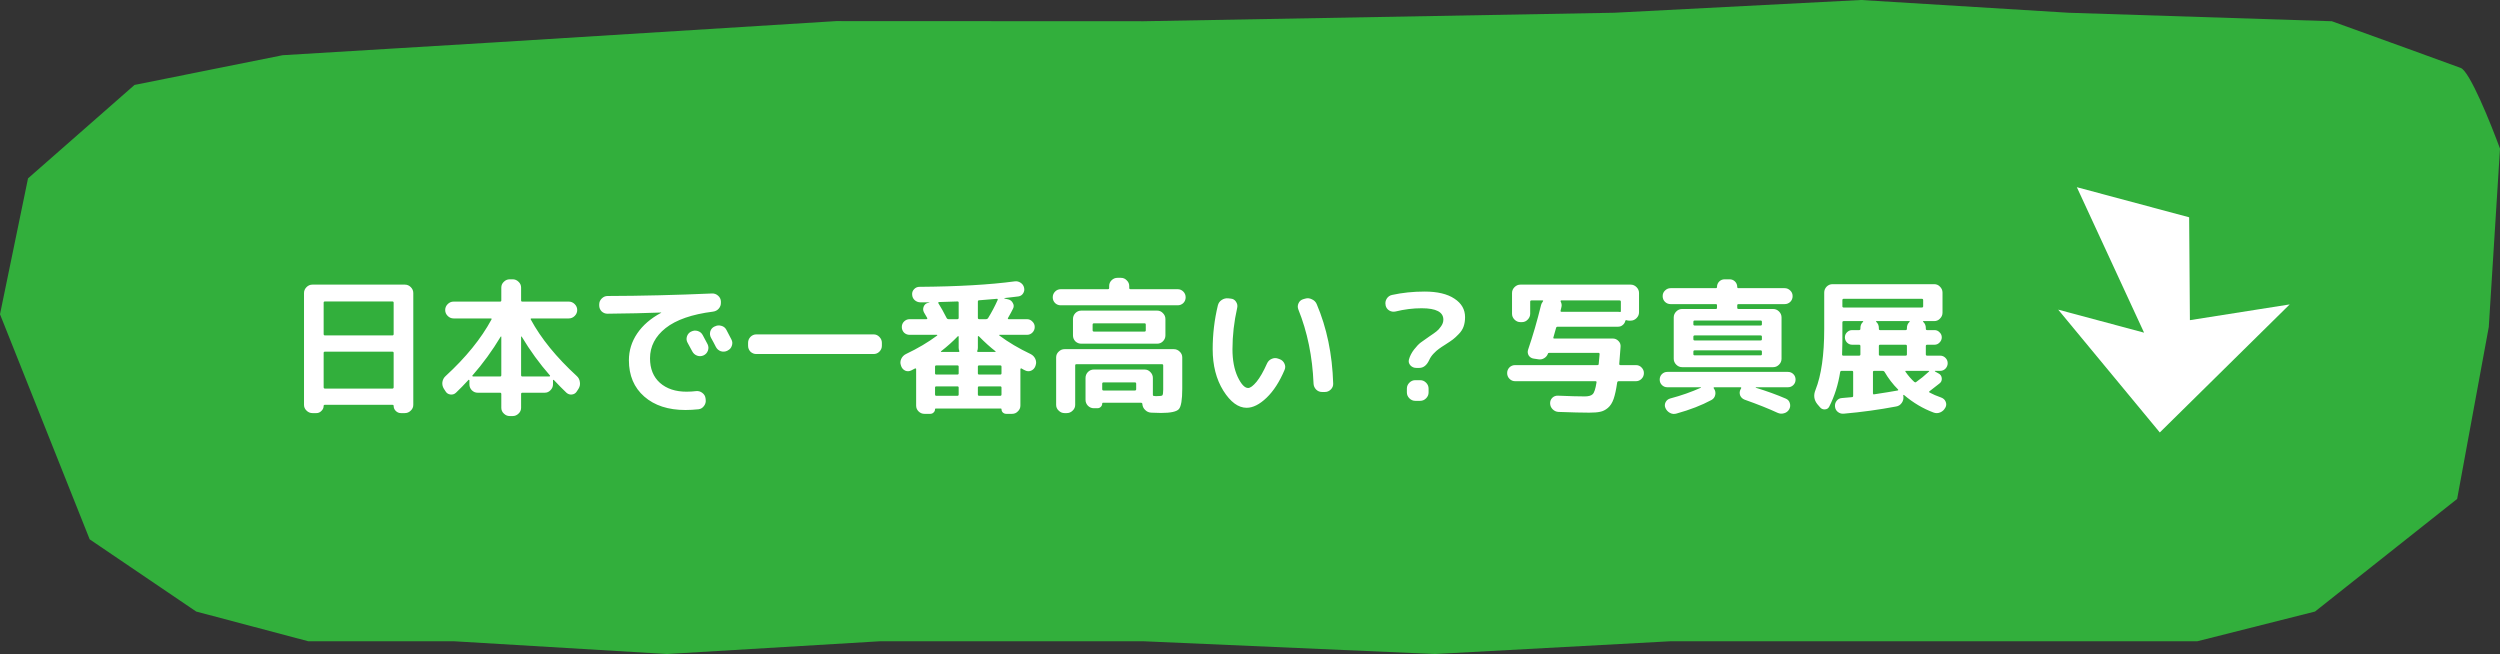 <svg width="237" height="62" viewBox="0 0 237 62" fill="none" xmlns="http://www.w3.org/2000/svg">
<rect x="0" y="0" width="237" height="62" fill="#333333" stroke="none"/>
<path d="M79.273 2L46.762 4.026L26.791 5.234L12.753 8.052L2.657 16.909L0 29.792L8.502 51.13L18.599 57.974L29.227 60.792H43.043L63.235 62L83.428 60.792H108.404L136.036 62L158.354 60.792H208.305L219.464 57.974L232.937 47.299L235.937 31L237 14.091C236.114 11.675 234.13 6.764 233.28 6.442C232.43 6.119 224.778 3.355 221.058 2.013L196.083 1.208L176.422 0L153.04 1.208L108.404 2.013L79.273 2Z" fill="#32AF3C"/>
<path d="M29.618 39.162C29.403 39.162 29.217 39.083 29.058 38.924C28.899 38.775 28.82 38.593 28.82 38.378V27.78C28.82 27.565 28.899 27.379 29.058 27.22C29.217 27.061 29.403 26.982 29.618 26.982H38.382C38.597 26.982 38.783 27.061 38.942 27.22C39.101 27.379 39.18 27.565 39.18 27.78V38.378C39.18 38.593 39.101 38.775 38.942 38.924C38.783 39.083 38.597 39.162 38.382 39.162H38.004C37.817 39.162 37.654 39.092 37.514 38.952C37.383 38.821 37.318 38.663 37.318 38.476C37.318 38.411 37.281 38.378 37.206 38.378H30.794C30.719 38.378 30.682 38.411 30.682 38.476C30.682 38.663 30.612 38.821 30.472 38.952C30.341 39.092 30.183 39.162 29.996 39.162H29.618ZM30.682 28.69V31.672C30.682 31.756 30.724 31.798 30.808 31.798H37.192C37.276 31.798 37.318 31.756 37.318 31.672V28.69C37.318 28.615 37.276 28.578 37.192 28.578H30.808C30.724 28.578 30.682 28.615 30.682 28.69ZM30.682 33.45V36.712C30.682 36.796 30.724 36.838 30.808 36.838H37.192C37.276 36.838 37.318 36.796 37.318 36.712V33.45C37.318 33.375 37.276 33.338 37.192 33.338H30.808C30.724 33.338 30.682 33.375 30.682 33.45ZM48.322 39.442C48.107 39.442 47.921 39.363 47.762 39.204C47.603 39.055 47.524 38.873 47.524 38.658V37.356C47.524 37.272 47.487 37.23 47.412 37.23H45.284C45.069 37.23 44.883 37.151 44.724 36.992C44.575 36.833 44.5 36.647 44.5 36.432V36.054C44.5 36.035 44.486 36.021 44.458 36.012C44.439 35.993 44.425 35.993 44.416 36.012C43.996 36.469 43.599 36.875 43.226 37.23C43.077 37.37 42.899 37.426 42.694 37.398C42.489 37.37 42.335 37.267 42.232 37.09L42.078 36.852C41.957 36.656 41.91 36.446 41.938 36.222C41.975 35.989 42.078 35.797 42.246 35.648C44.159 33.893 45.606 32.111 46.586 30.3C46.623 30.225 46.605 30.188 46.53 30.188H43.002C42.787 30.188 42.601 30.109 42.442 29.95C42.283 29.791 42.204 29.605 42.204 29.39C42.204 29.175 42.283 28.989 42.442 28.83C42.601 28.671 42.787 28.592 43.002 28.592H47.412C47.487 28.592 47.524 28.555 47.524 28.48V27.262C47.524 27.047 47.603 26.865 47.762 26.716C47.921 26.557 48.107 26.478 48.322 26.478H48.602C48.817 26.478 49.003 26.557 49.162 26.716C49.321 26.865 49.4 27.047 49.4 27.262V28.48C49.4 28.555 49.437 28.592 49.512 28.592H53.922C54.137 28.592 54.323 28.671 54.482 28.83C54.641 28.989 54.72 29.175 54.72 29.39C54.72 29.605 54.641 29.791 54.482 29.95C54.323 30.109 54.137 30.188 53.922 30.188H50.394C50.31 30.188 50.287 30.225 50.324 30.3C51.295 32.092 52.746 33.875 54.678 35.648C54.846 35.797 54.944 35.989 54.972 36.222C55.009 36.446 54.967 36.656 54.846 36.852L54.692 37.09C54.589 37.267 54.435 37.37 54.23 37.398C54.034 37.426 53.857 37.37 53.698 37.23C53.362 36.913 52.965 36.511 52.508 36.026C52.499 36.007 52.48 36.003 52.452 36.012C52.433 36.021 52.424 36.035 52.424 36.054V36.432C52.424 36.647 52.345 36.833 52.186 36.992C52.037 37.151 51.855 37.23 51.64 37.23H49.512C49.437 37.23 49.4 37.272 49.4 37.356V38.658C49.4 38.873 49.321 39.055 49.162 39.204C49.003 39.363 48.817 39.442 48.602 39.442H48.322ZM49.4 31.924V35.564C49.4 35.648 49.437 35.69 49.512 35.69H52.088C52.107 35.69 52.121 35.681 52.13 35.662C52.149 35.634 52.153 35.615 52.144 35.606C51.145 34.467 50.249 33.235 49.456 31.91C49.447 31.901 49.433 31.896 49.414 31.896C49.405 31.896 49.4 31.905 49.4 31.924ZM47.412 35.69C47.487 35.69 47.524 35.648 47.524 35.564V31.924C47.524 31.905 47.515 31.896 47.496 31.896C47.487 31.896 47.477 31.901 47.468 31.91C46.675 33.235 45.779 34.467 44.78 35.606C44.761 35.643 44.78 35.671 44.836 35.69H47.412ZM65.528 31.434C65.724 31.331 65.929 31.313 66.144 31.378C66.359 31.443 66.517 31.574 66.62 31.77C66.723 31.957 66.877 32.246 67.082 32.638C67.175 32.834 67.185 33.035 67.11 33.24C67.035 33.445 66.9 33.595 66.704 33.688C66.499 33.781 66.293 33.791 66.088 33.716C65.883 33.641 65.729 33.506 65.626 33.31C65.579 33.226 65.43 32.951 65.178 32.484C65.075 32.297 65.057 32.101 65.122 31.896C65.187 31.691 65.318 31.537 65.514 31.434H65.528ZM68.86 31.266C69.168 31.854 69.327 32.157 69.336 32.176C69.439 32.372 69.453 32.573 69.378 32.778C69.313 32.983 69.182 33.133 68.986 33.226L68.944 33.254C68.748 33.347 68.543 33.361 68.328 33.296C68.123 33.221 67.969 33.086 67.866 32.89C67.819 32.797 67.745 32.652 67.642 32.456C67.539 32.26 67.46 32.115 67.404 32.022C67.301 31.835 67.278 31.635 67.334 31.42C67.399 31.205 67.53 31.051 67.726 30.958L67.768 30.944C67.964 30.841 68.169 30.823 68.384 30.888C68.599 30.944 68.757 31.07 68.86 31.266ZM57.59 29.74C57.375 29.74 57.189 29.665 57.03 29.516C56.881 29.357 56.806 29.171 56.806 28.956V28.858C56.806 28.643 56.885 28.457 57.044 28.298C57.203 28.139 57.389 28.06 57.604 28.06C60.796 28.051 64.095 27.971 67.502 27.822C67.717 27.813 67.908 27.883 68.076 28.032C68.244 28.181 68.333 28.363 68.342 28.578V28.676C68.351 28.9 68.281 29.096 68.132 29.264C67.992 29.423 67.81 29.516 67.586 29.544C65.598 29.796 64.105 30.314 63.106 31.098C62.117 31.882 61.622 32.839 61.622 33.968C61.622 34.957 61.935 35.732 62.56 36.292C63.195 36.852 64.035 37.132 65.08 37.132C65.397 37.132 65.705 37.113 66.004 37.076C66.219 37.057 66.41 37.113 66.578 37.244C66.755 37.375 66.858 37.547 66.886 37.762L66.9 37.888C66.928 38.103 66.877 38.299 66.746 38.476C66.615 38.663 66.443 38.77 66.228 38.798C65.78 38.845 65.365 38.868 64.982 38.868C63.349 38.868 62.047 38.443 61.076 37.594C60.105 36.745 59.62 35.597 59.62 34.15C59.62 33.235 59.881 32.391 60.404 31.616C60.936 30.832 61.692 30.179 62.672 29.656C62.681 29.656 62.686 29.647 62.686 29.628H62.672C61.225 29.684 59.531 29.721 57.59 29.74ZM71.702 33.562C71.487 33.562 71.301 33.487 71.142 33.338C70.993 33.179 70.918 32.993 70.918 32.778V32.498C70.918 32.283 70.993 32.097 71.142 31.938C71.301 31.779 71.487 31.7 71.702 31.7H82.818C83.033 31.7 83.215 31.779 83.364 31.938C83.523 32.097 83.602 32.283 83.602 32.498V32.778C83.602 32.993 83.523 33.179 83.364 33.338C83.215 33.487 83.033 33.562 82.818 33.562H71.702ZM85.436 34.724L85.408 34.64C85.333 34.435 85.343 34.229 85.436 34.024C85.529 33.819 85.679 33.665 85.884 33.562C87.004 33.03 87.989 32.447 88.838 31.812C88.857 31.793 88.861 31.779 88.852 31.77C88.852 31.751 88.843 31.742 88.824 31.742H86.234C86.029 31.742 85.851 31.672 85.702 31.532C85.562 31.383 85.492 31.205 85.492 31C85.492 30.795 85.562 30.622 85.702 30.482C85.851 30.333 86.029 30.258 86.234 30.258H87.83C87.858 30.258 87.881 30.244 87.9 30.216C87.919 30.188 87.919 30.165 87.9 30.146C87.863 30.081 87.811 29.992 87.746 29.88C87.681 29.768 87.629 29.679 87.592 29.614C87.499 29.437 87.489 29.255 87.564 29.068C87.639 28.881 87.769 28.765 87.956 28.718L88.096 28.69C88.105 28.69 88.11 28.685 88.11 28.676C88.11 28.667 88.105 28.662 88.096 28.662H87.27C87.055 28.662 86.869 28.592 86.71 28.452C86.561 28.312 86.481 28.139 86.472 27.934C86.453 27.738 86.514 27.565 86.654 27.416C86.794 27.267 86.962 27.192 87.158 27.192C90.826 27.164 93.836 26.991 96.188 26.674C96.393 26.646 96.58 26.688 96.748 26.8C96.925 26.912 97.037 27.071 97.084 27.276C97.131 27.472 97.098 27.654 96.986 27.822C96.883 27.981 96.734 28.074 96.538 28.102C96.379 28.121 96.146 28.149 95.838 28.186C95.539 28.223 95.334 28.247 95.222 28.256C95.213 28.256 95.208 28.265 95.208 28.284C95.208 28.293 95.213 28.298 95.222 28.298L95.586 28.382C95.782 28.429 95.927 28.545 96.02 28.732C96.123 28.909 96.127 29.087 96.034 29.264C95.941 29.46 95.782 29.754 95.558 30.146C95.539 30.165 95.535 30.188 95.544 30.216C95.563 30.244 95.586 30.258 95.614 30.258H97.35C97.555 30.258 97.728 30.333 97.868 30.482C98.017 30.622 98.092 30.795 98.092 31C98.092 31.205 98.017 31.383 97.868 31.532C97.728 31.672 97.555 31.742 97.35 31.742H94.76C94.741 31.742 94.727 31.751 94.718 31.77C94.718 31.779 94.727 31.793 94.746 31.812C95.595 32.447 96.58 33.03 97.7 33.562C97.905 33.665 98.055 33.819 98.148 34.024C98.241 34.229 98.251 34.435 98.176 34.64L98.148 34.724C98.073 34.92 97.938 35.06 97.742 35.144C97.555 35.219 97.369 35.209 97.182 35.116C97.145 35.097 97.089 35.069 97.014 35.032C96.939 34.985 96.883 34.953 96.846 34.934C96.827 34.915 96.804 34.915 96.776 34.934C96.748 34.943 96.734 34.962 96.734 34.99V38.448C96.734 38.663 96.655 38.845 96.496 38.994C96.347 39.153 96.165 39.232 95.95 39.232H95.39C95.269 39.232 95.161 39.19 95.068 39.106C94.984 39.022 94.942 38.915 94.942 38.784C94.942 38.747 94.919 38.728 94.872 38.728H88.712C88.665 38.728 88.642 38.747 88.642 38.784C88.642 38.915 88.595 39.022 88.502 39.106C88.418 39.19 88.315 39.232 88.194 39.232H87.634C87.419 39.232 87.233 39.153 87.074 38.994C86.925 38.845 86.85 38.663 86.85 38.448V34.99C86.85 34.962 86.836 34.943 86.808 34.934C86.78 34.915 86.757 34.915 86.738 34.934C86.701 34.962 86.584 35.023 86.388 35.116C86.201 35.209 86.015 35.219 85.828 35.144C85.641 35.06 85.511 34.92 85.436 34.724ZM90.938 33.254C90.901 33.179 90.882 33.081 90.882 32.96V31.91C90.882 31.891 90.868 31.877 90.84 31.868C90.821 31.859 90.807 31.863 90.798 31.882C90.331 32.367 89.804 32.839 89.216 33.296C89.197 33.315 89.193 33.333 89.202 33.352C89.211 33.361 89.225 33.366 89.244 33.366H90.882C90.938 33.366 90.957 33.329 90.938 33.254ZM90.882 37.398V36.74C90.882 36.665 90.84 36.628 90.756 36.628H88.768C88.684 36.628 88.642 36.665 88.642 36.74V37.398C88.642 37.482 88.684 37.524 88.768 37.524H90.756C90.84 37.524 90.882 37.482 90.882 37.398ZM90.882 35.396V34.752C90.882 34.677 90.84 34.64 90.756 34.64H88.768C88.684 34.64 88.642 34.677 88.642 34.752V35.396C88.642 35.471 88.684 35.508 88.768 35.508H90.756C90.84 35.508 90.882 35.471 90.882 35.396ZM94.942 37.398V36.74C94.942 36.665 94.9 36.628 94.816 36.628H92.828C92.744 36.628 92.702 36.665 92.702 36.74V37.398C92.702 37.482 92.744 37.524 92.828 37.524H94.816C94.9 37.524 94.942 37.482 94.942 37.398ZM94.942 35.396V34.752C94.942 34.677 94.9 34.64 94.816 34.64H92.828C92.744 34.64 92.702 34.677 92.702 34.752V35.396C92.702 35.471 92.744 35.508 92.828 35.508H94.816C94.9 35.508 94.942 35.471 94.942 35.396ZM92.702 28.592V30.132C92.702 30.216 92.744 30.258 92.828 30.258H93.486C93.561 30.258 93.621 30.225 93.668 30.16C94.013 29.6 94.317 29.026 94.578 28.438C94.597 28.419 94.597 28.396 94.578 28.368C94.569 28.34 94.55 28.326 94.522 28.326C94.149 28.363 93.584 28.41 92.828 28.466C92.744 28.466 92.702 28.508 92.702 28.592ZM92.702 31.91V32.96C92.702 33.081 92.683 33.179 92.646 33.254C92.627 33.329 92.646 33.366 92.702 33.366H94.34C94.359 33.366 94.373 33.361 94.382 33.352C94.391 33.333 94.387 33.315 94.368 33.296C93.873 32.913 93.351 32.442 92.8 31.882C92.781 31.863 92.758 31.859 92.73 31.868C92.711 31.877 92.702 31.891 92.702 31.91ZM89.02 28.634C88.992 28.634 88.969 28.648 88.95 28.676C88.941 28.695 88.941 28.713 88.95 28.732C89.193 29.115 89.459 29.591 89.748 30.16C89.785 30.225 89.841 30.258 89.916 30.258H90.756C90.84 30.258 90.882 30.216 90.882 30.132V28.69C90.882 28.615 90.845 28.578 90.77 28.578C90.369 28.597 89.785 28.615 89.02 28.634ZM109.138 39.12C108.914 39.111 108.723 39.027 108.564 38.868C108.405 38.719 108.317 38.537 108.298 38.322C108.298 38.229 108.256 38.182 108.172 38.182H104.56C104.513 38.182 104.49 38.205 104.49 38.252C104.49 38.383 104.443 38.49 104.35 38.574C104.266 38.658 104.163 38.7 104.042 38.7H103.692C103.477 38.7 103.291 38.621 103.132 38.462C102.983 38.303 102.908 38.117 102.908 37.902V35.83C102.908 35.615 102.983 35.429 103.132 35.27C103.291 35.111 103.477 35.032 103.692 35.032H108.508C108.723 35.032 108.905 35.111 109.054 35.27C109.213 35.429 109.292 35.615 109.292 35.83V37.398V37.426C109.292 37.501 109.329 37.538 109.404 37.538C109.441 37.538 109.488 37.543 109.544 37.552C109.609 37.552 109.651 37.552 109.67 37.552C109.969 37.552 110.141 37.529 110.188 37.482C110.244 37.426 110.272 37.244 110.272 36.936V34.64C110.272 34.565 110.235 34.528 110.16 34.528H102.04C101.965 34.528 101.928 34.565 101.928 34.64V38.378C101.928 38.593 101.849 38.775 101.69 38.924C101.531 39.083 101.345 39.162 101.13 39.162H100.92C100.705 39.162 100.519 39.083 100.36 38.924C100.201 38.775 100.122 38.593 100.122 38.378V33.884C100.122 33.669 100.201 33.487 100.36 33.338C100.519 33.179 100.705 33.1 100.92 33.1H111.28C111.495 33.1 111.681 33.179 111.84 33.338C111.999 33.487 112.078 33.669 112.078 33.884V36.852C112.078 37.897 111.971 38.541 111.756 38.784C111.541 39.027 110.977 39.148 110.062 39.148C110.006 39.148 109.698 39.139 109.138 39.12ZM107.71 36.894V36.376C107.71 36.292 107.668 36.25 107.584 36.25H104.616C104.532 36.25 104.49 36.292 104.49 36.376V36.894C104.49 36.978 104.532 37.02 104.616 37.02H107.584C107.668 37.02 107.71 36.978 107.71 36.894ZM100.556 28.942C100.351 28.942 100.173 28.872 100.024 28.732C99.875 28.583 99.8 28.401 99.8 28.186C99.8 27.971 99.875 27.789 100.024 27.64C100.173 27.491 100.351 27.416 100.556 27.416H105.022C105.106 27.416 105.148 27.379 105.148 27.304V27.122C105.148 26.907 105.223 26.725 105.372 26.576C105.531 26.417 105.717 26.338 105.932 26.338H106.268C106.483 26.338 106.665 26.417 106.814 26.576C106.973 26.725 107.052 26.907 107.052 27.122V27.304C107.052 27.379 107.094 27.416 107.178 27.416H111.644C111.849 27.416 112.027 27.491 112.176 27.64C112.325 27.789 112.4 27.971 112.4 28.186C112.4 28.401 112.325 28.583 112.176 28.732C112.027 28.872 111.849 28.942 111.644 28.942H100.556ZM103.58 32.582H102.502C102.287 32.582 102.101 32.507 101.942 32.358C101.793 32.199 101.718 32.013 101.718 31.798V30.244C101.718 30.029 101.793 29.843 101.942 29.684C102.101 29.525 102.287 29.446 102.502 29.446H109.698C109.913 29.446 110.095 29.525 110.244 29.684C110.403 29.843 110.482 30.029 110.482 30.244V31.798C110.482 32.013 110.403 32.199 110.244 32.358C110.095 32.507 109.913 32.582 109.698 32.582H103.58ZM103.58 30.776V31.308C103.58 31.392 103.622 31.434 103.706 31.434H108.508C108.583 31.434 108.62 31.392 108.62 31.308V30.776C108.62 30.692 108.583 30.65 108.508 30.65H103.706C103.622 30.65 103.58 30.692 103.58 30.776ZM124.524 36.362C124.421 33.814 123.941 31.471 123.082 29.334C123.007 29.138 123.012 28.947 123.096 28.76C123.18 28.564 123.325 28.433 123.53 28.368L123.726 28.312C123.941 28.247 124.151 28.265 124.356 28.368C124.571 28.461 124.725 28.611 124.818 28.816C125.779 31.065 126.302 33.581 126.386 36.362C126.395 36.577 126.321 36.763 126.162 36.922C126.003 37.081 125.817 37.16 125.602 37.16H125.322C125.107 37.16 124.921 37.081 124.762 36.922C124.613 36.763 124.533 36.577 124.524 36.362ZM118.182 38.658C117.389 38.658 116.651 38.117 115.97 37.034C115.298 35.951 114.962 34.64 114.962 33.1C114.962 31.691 115.125 30.309 115.452 28.956C115.508 28.732 115.629 28.559 115.816 28.438C116.012 28.307 116.227 28.256 116.46 28.284L116.698 28.312C116.903 28.331 117.062 28.429 117.174 28.606C117.295 28.783 117.333 28.975 117.286 29.18C116.987 30.505 116.838 31.812 116.838 33.1C116.838 34.136 117.001 35.009 117.328 35.718C117.664 36.427 117.995 36.782 118.322 36.782C118.527 36.782 118.793 36.586 119.12 36.194C119.447 35.793 119.778 35.214 120.114 34.458C120.207 34.253 120.352 34.108 120.548 34.024C120.753 33.931 120.959 33.921 121.164 33.996L121.318 34.052C121.523 34.127 121.673 34.267 121.766 34.472C121.859 34.668 121.864 34.864 121.78 35.06C121.304 36.189 120.735 37.071 120.072 37.706C119.409 38.341 118.779 38.658 118.182 38.658ZM131.356 28.956V28.928C131.309 28.713 131.342 28.513 131.454 28.326C131.575 28.13 131.743 28.009 131.958 27.962C132.938 27.747 133.969 27.64 135.052 27.64C136.265 27.64 137.208 27.864 137.88 28.312C138.552 28.751 138.888 29.334 138.888 30.062C138.888 30.398 138.841 30.697 138.748 30.958C138.655 31.219 138.501 31.457 138.286 31.672C138.081 31.887 137.899 32.055 137.74 32.176C137.581 32.297 137.348 32.456 137.04 32.652C136.769 32.82 136.559 32.96 136.41 33.072C136.261 33.175 136.093 33.324 135.906 33.52C135.729 33.707 135.593 33.903 135.5 34.108C135.267 34.621 134.949 34.878 134.548 34.878H134.268C134.044 34.878 133.857 34.799 133.708 34.64C133.559 34.472 133.512 34.285 133.568 34.08C133.661 33.744 133.825 33.427 134.058 33.128C134.291 32.829 134.501 32.61 134.688 32.47C134.875 32.33 135.145 32.139 135.5 31.896C135.808 31.691 136.032 31.532 136.172 31.42C136.321 31.308 136.466 31.149 136.606 30.944C136.755 30.739 136.83 30.524 136.83 30.3C136.83 29.581 136.144 29.222 134.772 29.222C133.951 29.222 133.125 29.325 132.294 29.53C132.079 29.577 131.879 29.544 131.692 29.432C131.515 29.32 131.403 29.161 131.356 28.956ZM134.17 36.04H134.632C134.847 36.04 135.033 36.119 135.192 36.278C135.351 36.437 135.43 36.623 135.43 36.838V37.202C135.43 37.417 135.351 37.603 135.192 37.762C135.033 37.921 134.847 38 134.632 38H134.17C133.955 38 133.769 37.921 133.61 37.762C133.451 37.603 133.372 37.417 133.372 37.202V36.838C133.372 36.623 133.451 36.437 133.61 36.278C133.769 36.119 133.955 36.04 134.17 36.04ZM143.634 36.138C143.429 36.138 143.251 36.063 143.102 35.914C142.953 35.765 142.878 35.583 142.878 35.368C142.878 35.163 142.948 34.985 143.088 34.836C143.237 34.687 143.419 34.612 143.634 34.612H151.432C151.516 34.612 151.558 34.575 151.558 34.5C151.586 34.22 151.614 33.912 151.642 33.576C151.642 33.492 151.609 33.45 151.544 33.45H146.868C146.793 33.45 146.751 33.478 146.742 33.534C146.677 33.711 146.56 33.851 146.392 33.954C146.224 34.057 146.047 34.094 145.86 34.066L145.398 33.996C145.193 33.968 145.034 33.87 144.922 33.702C144.819 33.525 144.801 33.338 144.866 33.142C145.314 31.835 145.725 30.421 146.098 28.9C146.117 28.816 146.173 28.709 146.266 28.578C146.313 28.513 146.299 28.48 146.224 28.48H145.188C145.104 28.48 145.062 28.522 145.062 28.606V29.74C145.062 29.955 144.983 30.141 144.824 30.3C144.675 30.459 144.493 30.538 144.278 30.538H144.138C143.923 30.538 143.737 30.459 143.578 30.3C143.419 30.141 143.34 29.955 143.34 29.74V27.78C143.34 27.565 143.419 27.379 143.578 27.22C143.737 27.061 143.923 26.982 144.138 26.982H154.582C154.797 26.982 154.983 27.061 155.142 27.22C155.301 27.379 155.38 27.565 155.38 27.78V29.6C155.38 29.815 155.301 30.001 155.142 30.16C154.983 30.319 154.797 30.398 154.582 30.398H154.442C154.358 30.398 154.274 30.384 154.19 30.356C154.134 30.337 154.097 30.361 154.078 30.426C154.041 30.585 153.957 30.715 153.826 30.818C153.705 30.921 153.56 30.972 153.392 30.972H147.666C147.582 30.972 147.531 31.014 147.512 31.098C147.484 31.201 147.442 31.35 147.386 31.546C147.33 31.742 147.288 31.891 147.26 31.994C147.241 32.059 147.269 32.092 147.344 32.092H152.888C153.103 32.092 153.285 32.171 153.434 32.33C153.583 32.479 153.649 32.661 153.63 32.876C153.583 33.492 153.541 34.033 153.504 34.5C153.504 34.575 153.541 34.612 153.616 34.612H155.086C155.301 34.612 155.478 34.687 155.618 34.836C155.767 34.985 155.842 35.163 155.842 35.368C155.842 35.583 155.767 35.765 155.618 35.914C155.469 36.063 155.291 36.138 155.086 36.138H153.448C153.373 36.138 153.327 36.18 153.308 36.264C153.215 36.917 153.103 37.435 152.972 37.818C152.841 38.191 152.659 38.476 152.426 38.672C152.193 38.868 151.95 38.989 151.698 39.036C151.455 39.092 151.105 39.12 150.648 39.12C150.004 39.12 149.038 39.097 147.75 39.05C147.535 39.041 147.349 38.957 147.19 38.798C147.041 38.649 146.961 38.467 146.952 38.252C146.943 38.047 147.008 37.869 147.148 37.72C147.297 37.571 147.479 37.501 147.694 37.51C148.795 37.557 149.64 37.58 150.228 37.58C150.592 37.58 150.844 37.51 150.984 37.37C151.133 37.23 151.255 36.861 151.348 36.264C151.367 36.18 151.334 36.138 151.25 36.138H143.634ZM153.532 28.48H148.002C147.983 28.48 147.965 28.494 147.946 28.522C147.937 28.541 147.937 28.559 147.946 28.578C148.039 28.746 148.067 28.914 148.03 29.082C148.021 29.119 148.007 29.18 147.988 29.264C147.969 29.339 147.955 29.395 147.946 29.432C147.927 29.516 147.955 29.558 148.03 29.558H153.392C153.457 29.558 153.509 29.563 153.546 29.572C153.621 29.591 153.658 29.563 153.658 29.488V28.606C153.658 28.522 153.616 28.48 153.532 28.48ZM164.816 28.83C164.732 28.83 164.69 28.867 164.69 28.942V29.18C164.69 29.255 164.732 29.292 164.816 29.292H168.092C168.307 29.292 168.493 29.371 168.652 29.53C168.811 29.689 168.89 29.875 168.89 30.09V34.01C168.89 34.225 168.811 34.411 168.652 34.57C168.493 34.729 168.307 34.808 168.092 34.808H160.532H159.468C159.253 34.808 159.067 34.729 158.908 34.57C158.749 34.411 158.67 34.225 158.67 34.01V30.09C158.67 29.875 158.749 29.689 158.908 29.53C159.067 29.371 159.253 29.292 159.468 29.292H162.66C162.735 29.292 162.772 29.255 162.772 29.18V28.942C162.772 28.867 162.735 28.83 162.66 28.83H158.376C158.171 28.83 157.993 28.76 157.844 28.62C157.695 28.471 157.62 28.289 157.62 28.074C157.62 27.859 157.695 27.682 157.844 27.542C157.993 27.393 158.171 27.318 158.376 27.318H162.66C162.735 27.318 162.772 27.281 162.772 27.206C162.772 27.001 162.842 26.828 162.982 26.688C163.122 26.548 163.295 26.478 163.5 26.478H163.962C164.167 26.478 164.34 26.548 164.48 26.688C164.62 26.828 164.69 27.001 164.69 27.206C164.69 27.281 164.727 27.318 164.802 27.318H169.184C169.389 27.318 169.567 27.393 169.716 27.542C169.865 27.682 169.94 27.859 169.94 28.074C169.94 28.289 169.865 28.471 169.716 28.62C169.567 28.76 169.389 28.83 169.184 28.83H164.816ZM167.028 33.576V33.338C167.028 33.254 166.986 33.212 166.902 33.212H160.658C160.574 33.212 160.532 33.254 160.532 33.338V33.576C160.532 33.651 160.574 33.688 160.658 33.688H166.902C166.986 33.688 167.028 33.651 167.028 33.576ZM167.028 32.162V31.924C167.028 31.84 166.986 31.798 166.902 31.798H160.658C160.574 31.798 160.532 31.84 160.532 31.924V32.162C160.532 32.237 160.574 32.274 160.658 32.274H166.902C166.986 32.274 167.028 32.237 167.028 32.162ZM166.902 30.384H160.658C160.574 30.384 160.532 30.426 160.532 30.51V30.748C160.532 30.823 160.574 30.86 160.658 30.86H166.902C166.986 30.86 167.028 30.823 167.028 30.748V30.51C167.028 30.426 166.986 30.384 166.902 30.384ZM158.068 36.712C157.863 36.712 157.69 36.642 157.55 36.502C157.41 36.362 157.34 36.189 157.34 35.984C157.34 35.779 157.41 35.606 157.55 35.466C157.69 35.326 157.863 35.256 158.068 35.256H169.492C169.697 35.256 169.87 35.326 170.01 35.466C170.15 35.606 170.22 35.779 170.22 35.984C170.22 36.189 170.15 36.362 170.01 36.502C169.87 36.642 169.697 36.712 169.492 36.712H166.454C166.445 36.721 166.44 36.735 166.44 36.754C167.504 37.081 168.456 37.426 169.296 37.79C169.492 37.874 169.618 38.014 169.674 38.21C169.739 38.415 169.721 38.611 169.618 38.798C169.506 38.994 169.343 39.12 169.128 39.176C168.923 39.241 168.717 39.227 168.512 39.134C167.691 38.751 166.65 38.336 165.39 37.888C165.194 37.813 165.054 37.683 164.97 37.496C164.895 37.3 164.905 37.109 164.998 36.922L165.054 36.824C165.091 36.749 165.068 36.712 164.984 36.712H162.52C162.492 36.712 162.469 36.726 162.45 36.754C162.441 36.773 162.445 36.791 162.464 36.81L162.492 36.852C162.613 37.029 162.651 37.225 162.604 37.44C162.557 37.655 162.441 37.813 162.254 37.916C161.321 38.42 160.215 38.849 158.936 39.204C158.721 39.269 158.516 39.251 158.32 39.148C158.124 39.045 157.979 38.891 157.886 38.686C157.802 38.499 157.807 38.313 157.9 38.126C157.993 37.949 158.138 37.832 158.334 37.776C159.389 37.496 160.359 37.155 161.246 36.754C161.255 36.745 161.26 36.735 161.26 36.726C161.26 36.717 161.251 36.712 161.232 36.712H158.068ZM172.53 38.602L172.278 38.308C171.961 37.907 171.905 37.459 172.11 36.964C172.661 35.573 172.936 33.646 172.936 31.182V27.738C172.936 27.523 173.011 27.337 173.16 27.178C173.319 27.019 173.505 26.94 173.72 26.94H183.366C183.581 26.94 183.763 27.019 183.912 27.178C184.071 27.337 184.15 27.523 184.15 27.738V29.642C184.15 29.857 184.071 30.043 183.912 30.202C183.763 30.361 183.581 30.44 183.366 30.44H182.344C182.325 30.44 182.311 30.449 182.302 30.468C182.293 30.487 182.297 30.501 182.316 30.51C182.484 30.659 182.568 30.855 182.568 31.098V31.168C182.568 31.252 182.61 31.294 182.694 31.294H183.394C183.581 31.294 183.739 31.364 183.87 31.504C184.01 31.635 184.08 31.793 184.08 31.98C184.08 32.167 184.01 32.33 183.87 32.47C183.739 32.61 183.581 32.68 183.394 32.68H182.694C182.61 32.68 182.568 32.722 182.568 32.806V33.604C182.568 33.679 182.61 33.716 182.694 33.716H183.926C184.122 33.716 184.29 33.786 184.43 33.926C184.57 34.066 184.64 34.234 184.64 34.43C184.64 34.626 184.57 34.799 184.43 34.948C184.29 35.088 184.122 35.158 183.926 35.158H183.45C183.431 35.158 183.422 35.167 183.422 35.186C183.422 35.195 183.427 35.205 183.436 35.214L183.786 35.41C183.963 35.503 184.061 35.653 184.08 35.858C184.099 36.063 184.029 36.227 183.87 36.348C183.543 36.609 183.226 36.857 182.918 37.09C182.862 37.127 182.867 37.169 182.932 37.216C183.221 37.375 183.59 37.533 184.038 37.692C184.234 37.767 184.369 37.893 184.444 38.07C184.528 38.257 184.523 38.443 184.43 38.63L184.416 38.644C184.313 38.849 184.155 38.999 183.94 39.092C183.725 39.185 183.511 39.19 183.296 39.106C182.297 38.733 181.369 38.182 180.51 37.454C180.501 37.435 180.482 37.431 180.454 37.44C180.435 37.449 180.426 37.463 180.426 37.482L180.44 37.58C180.468 37.804 180.417 38.009 180.286 38.196C180.155 38.383 179.983 38.495 179.768 38.532C178.144 38.84 176.483 39.069 174.784 39.218C174.579 39.237 174.392 39.181 174.224 39.05C174.065 38.919 173.977 38.751 173.958 38.546C173.939 38.341 173.991 38.159 174.112 38C174.243 37.832 174.411 37.743 174.616 37.734C174.728 37.725 174.887 37.711 175.092 37.692C175.297 37.673 175.456 37.659 175.568 37.65C175.643 37.65 175.68 37.608 175.68 37.524V35.27C175.68 35.195 175.643 35.158 175.568 35.158H174.588C174.513 35.158 174.467 35.195 174.448 35.27C174.261 36.465 173.916 37.557 173.412 38.546C173.328 38.714 173.188 38.803 172.992 38.812C172.805 38.821 172.651 38.751 172.53 38.602ZM179.894 37.02C179.959 37.001 179.973 36.969 179.936 36.922C179.441 36.427 179.012 35.867 178.648 35.242C178.611 35.186 178.55 35.158 178.466 35.158H177.668C177.593 35.158 177.556 35.195 177.556 35.27V37.286C177.556 37.314 177.565 37.342 177.584 37.37C177.603 37.389 177.626 37.393 177.654 37.384C178.643 37.235 179.39 37.113 179.894 37.02ZM178.228 33.716H180.65C180.734 33.716 180.776 33.679 180.776 33.604V32.806C180.776 32.722 180.734 32.68 180.65 32.68H178.228C178.153 32.68 178.116 32.722 178.116 32.806V33.604C178.116 33.679 178.153 33.716 178.228 33.716ZM182.82 35.158H180.692C180.617 35.158 180.603 35.191 180.65 35.256C180.911 35.629 181.187 35.947 181.476 36.208C181.541 36.255 181.597 36.259 181.644 36.222C182.055 35.933 182.461 35.601 182.862 35.228C182.909 35.181 182.895 35.158 182.82 35.158ZM180.776 31.098C180.776 30.855 180.86 30.659 181.028 30.51C181.047 30.501 181.051 30.487 181.042 30.468C181.033 30.449 181.019 30.44 181 30.44H177.892C177.873 30.44 177.859 30.449 177.85 30.468C177.841 30.487 177.845 30.501 177.864 30.51C178.032 30.659 178.116 30.855 178.116 31.098V31.168C178.116 31.252 178.153 31.294 178.228 31.294H180.65C180.734 31.294 180.776 31.252 180.776 31.168V31.098ZM174.658 28.452V29.04C174.658 29.115 174.7 29.152 174.784 29.152H182.19C182.274 29.152 182.316 29.115 182.316 29.04V28.452C182.316 28.368 182.274 28.326 182.19 28.326H174.784C174.7 28.326 174.658 28.368 174.658 28.452ZM174.658 30.566V32.442C174.658 32.713 174.649 33.1 174.63 33.604C174.63 33.679 174.667 33.716 174.742 33.716H176.24C176.324 33.716 176.366 33.679 176.366 33.604V32.806C176.366 32.722 176.324 32.68 176.24 32.68H175.582C175.395 32.68 175.232 32.61 175.092 32.47C174.961 32.33 174.896 32.167 174.896 31.98C174.896 31.793 174.961 31.635 175.092 31.504C175.232 31.364 175.395 31.294 175.582 31.294H176.24C176.324 31.294 176.366 31.252 176.366 31.168V31.098C176.366 30.855 176.45 30.659 176.618 30.51C176.637 30.501 176.641 30.487 176.632 30.468C176.623 30.449 176.609 30.44 176.59 30.44H174.784C174.7 30.44 174.658 30.482 174.658 30.566Z" fill="white"/>
<path d="M203.258 31.536L196.885 17.746L207.531 20.599L207.603 30.351L217.064 28.858L204.75 40.997L195.117 29.354L203.258 31.536Z" fill="white"/>
</svg>
